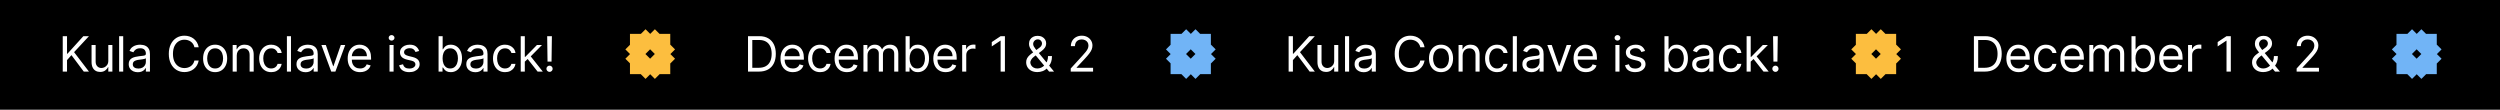 <svg width="1711" height="75" viewBox="0 0 1711 75" fill="none" xmlns="http://www.w3.org/2000/svg">
<rect x="0" y="0" width="1711" height="75" fill="#808080" stroke="none"/>
<g clip-path="url(#clip0_27_1108)">
<rect width="1711" height="75" fill="black"/>
<path d="M42.936 49V24.758H45.871V36.784H46.155L57.045 24.758H60.881L50.701 35.695L60.881 49H57.33L48.901 37.731L45.871 41.14V49H42.936ZM74.121 41.566V30.818H76.914V49H74.121V45.922H73.931C73.505 46.846 72.842 47.631 71.943 48.278C71.043 48.917 69.907 49.237 68.534 49.237C67.397 49.237 66.387 48.988 65.503 48.491C64.619 47.986 63.925 47.228 63.42 46.218C62.915 45.2 62.662 43.918 62.662 42.371V30.818H65.456V42.182C65.456 43.508 65.827 44.565 66.569 45.354C67.318 46.143 68.273 46.538 69.433 46.538C70.128 46.538 70.834 46.36 71.552 46.005C72.278 45.65 72.886 45.106 73.375 44.372C73.872 43.638 74.121 42.703 74.121 41.566ZM84.324 24.758V49H81.531V24.758H84.324ZM94.291 49.426C93.139 49.426 92.094 49.209 91.154 48.775C90.215 48.333 89.47 47.698 88.917 46.869C88.365 46.033 88.089 45.023 88.089 43.839C88.089 42.797 88.294 41.953 88.704 41.306C89.115 40.651 89.663 40.138 90.35 39.767C91.036 39.396 91.794 39.12 92.622 38.938C93.459 38.749 94.299 38.599 95.144 38.489C96.248 38.347 97.144 38.24 97.831 38.169C98.525 38.09 99.03 37.96 99.346 37.778C99.669 37.597 99.831 37.281 99.831 36.831V36.737C99.831 35.569 99.511 34.661 98.872 34.014C98.241 33.367 97.282 33.044 95.996 33.044C94.662 33.044 93.617 33.336 92.859 33.919C92.101 34.504 91.569 35.127 91.261 35.79L88.609 34.843C89.083 33.738 89.714 32.878 90.503 32.262C91.3 31.639 92.168 31.205 93.108 30.96C94.055 30.708 94.986 30.581 95.901 30.581C96.485 30.581 97.156 30.652 97.913 30.794C98.679 30.929 99.417 31.209 100.127 31.635C100.845 32.061 101.441 32.704 101.914 33.564C102.388 34.425 102.625 35.577 102.625 37.021V49H99.831V46.538H99.689C99.5 46.932 99.184 47.355 98.742 47.804C98.3 48.254 97.712 48.637 96.978 48.953C96.244 49.268 95.349 49.426 94.291 49.426ZM94.718 46.917C95.822 46.917 96.753 46.7 97.511 46.266C98.276 45.832 98.853 45.271 99.239 44.585C99.634 43.898 99.831 43.176 99.831 42.419V39.862C99.713 40.004 99.452 40.134 99.05 40.252C98.655 40.363 98.198 40.462 97.677 40.548C97.164 40.627 96.663 40.698 96.173 40.761C95.692 40.817 95.301 40.864 95.001 40.903C94.275 40.998 93.597 41.152 92.966 41.365C92.342 41.57 91.837 41.882 91.45 42.3C91.072 42.711 90.882 43.271 90.882 43.981C90.882 44.952 91.241 45.686 91.959 46.183C92.685 46.672 93.605 46.917 94.718 46.917ZM135.985 32.333H133.049C132.876 31.489 132.572 30.747 132.138 30.108C131.712 29.469 131.191 28.932 130.575 28.498C129.968 28.056 129.293 27.725 128.551 27.504C127.809 27.283 127.036 27.172 126.231 27.172C124.763 27.172 123.434 27.543 122.242 28.285C121.058 29.027 120.115 30.12 119.413 31.564C118.718 33.008 118.371 34.78 118.371 36.879C118.371 38.978 118.718 40.749 119.413 42.194C120.115 43.638 121.058 44.731 122.242 45.472C123.434 46.214 124.763 46.585 126.231 46.585C127.036 46.585 127.809 46.475 128.551 46.254C129.293 46.033 129.968 45.705 130.575 45.271C131.191 44.829 131.712 44.289 132.138 43.65C132.572 43.002 132.876 42.261 133.049 41.424H135.985C135.764 42.663 135.361 43.772 134.777 44.751C134.194 45.729 133.467 46.562 132.599 47.248C131.731 47.927 130.757 48.444 129.676 48.799C128.602 49.154 127.454 49.331 126.231 49.331C124.164 49.331 122.325 48.826 120.715 47.816C119.105 46.806 117.839 45.37 116.915 43.508C115.992 41.645 115.53 39.436 115.53 36.879C115.53 34.322 115.992 32.112 116.915 30.25C117.839 28.388 119.105 26.951 120.715 25.941C122.325 24.931 124.164 24.426 126.231 24.426C127.454 24.426 128.602 24.604 129.676 24.959C130.757 25.314 131.731 25.835 132.599 26.521C133.467 27.2 134.194 28.029 134.777 29.007C135.361 29.978 135.764 31.087 135.985 32.333ZM147.236 49.379C145.595 49.379 144.155 48.988 142.916 48.207C141.685 47.426 140.722 46.333 140.027 44.928C139.341 43.523 138.998 41.882 138.998 40.004C138.998 38.11 139.341 36.457 140.027 35.044C140.722 33.632 141.685 32.535 142.916 31.753C144.155 30.972 145.595 30.581 147.236 30.581C148.878 30.581 150.314 30.972 151.545 31.753C152.784 32.535 153.747 33.632 154.433 35.044C155.128 36.457 155.475 38.11 155.475 40.004C155.475 41.882 155.128 43.523 154.433 44.928C153.747 46.333 152.784 47.426 151.545 48.207C150.314 48.988 148.878 49.379 147.236 49.379ZM147.236 46.869C148.483 46.869 149.509 46.55 150.314 45.91C151.119 45.271 151.715 44.431 152.101 43.389C152.488 42.347 152.681 41.219 152.681 40.004C152.681 38.788 152.488 37.656 152.101 36.606C151.715 35.557 151.119 34.709 150.314 34.062C149.509 33.414 148.483 33.091 147.236 33.091C145.989 33.091 144.963 33.414 144.159 34.062C143.354 34.709 142.758 35.557 142.371 36.606C141.984 37.656 141.791 38.788 141.791 40.004C141.791 41.219 141.984 42.347 142.371 43.389C142.758 44.431 143.354 45.271 144.159 45.91C144.963 46.55 145.989 46.869 147.236 46.869ZM162.033 38.062V49H159.239V30.818H161.938V33.659H162.175C162.601 32.736 163.248 31.994 164.116 31.434C164.984 30.866 166.105 30.581 167.478 30.581C168.709 30.581 169.786 30.834 170.709 31.339C171.633 31.836 172.351 32.594 172.864 33.612C173.377 34.622 173.633 35.9 173.633 37.447V49H170.839V37.636C170.839 36.208 170.469 35.095 169.727 34.298C168.985 33.493 167.967 33.091 166.673 33.091C165.781 33.091 164.984 33.284 164.282 33.671C163.587 34.058 163.039 34.622 162.636 35.364C162.234 36.105 162.033 37.005 162.033 38.062ZM185.624 49.379C183.92 49.379 182.452 48.976 181.221 48.171C179.99 47.367 179.043 46.258 178.38 44.845C177.717 43.433 177.386 41.819 177.386 40.004C177.386 38.157 177.725 36.528 178.404 35.115C179.09 33.695 180.045 32.586 181.268 31.789C182.499 30.984 183.935 30.581 185.577 30.581C186.855 30.581 188.007 30.818 189.033 31.292C190.059 31.765 190.9 32.428 191.555 33.28C192.21 34.133 192.616 35.127 192.774 36.263H189.98C189.767 35.435 189.294 34.701 188.56 34.062C187.834 33.414 186.855 33.091 185.624 33.091C184.535 33.091 183.58 33.375 182.76 33.943C181.947 34.504 181.312 35.297 180.854 36.322C180.404 37.34 180.179 38.536 180.179 39.909C180.179 41.314 180.4 42.537 180.842 43.579C181.292 44.62 181.923 45.429 182.736 46.005C183.557 46.581 184.519 46.869 185.624 46.869C186.35 46.869 187.009 46.743 187.601 46.49C188.193 46.238 188.694 45.875 189.104 45.401C189.515 44.928 189.807 44.36 189.98 43.697H192.774C192.616 44.77 192.225 45.737 191.602 46.597C190.986 47.449 190.17 48.128 189.152 48.633C188.142 49.13 186.966 49.379 185.624 49.379ZM199.151 24.758V49H196.358V24.758H199.151ZM209.118 49.426C207.966 49.426 206.92 49.209 205.981 48.775C205.042 48.333 204.296 47.698 203.744 46.869C203.192 46.033 202.915 45.023 202.915 43.839C202.915 42.797 203.121 41.953 203.531 41.306C203.941 40.651 204.49 40.138 205.176 39.767C205.863 39.396 206.621 39.12 207.449 38.938C208.286 38.749 209.126 38.599 209.97 38.489C211.075 38.347 211.971 38.24 212.657 38.169C213.352 38.09 213.857 37.96 214.173 37.778C214.496 37.597 214.658 37.281 214.658 36.831V36.737C214.658 35.569 214.338 34.661 213.699 34.014C213.068 33.367 212.109 33.044 210.823 33.044C209.489 33.044 208.443 33.336 207.686 33.919C206.928 34.504 206.396 35.127 206.088 35.79L203.436 34.843C203.91 33.738 204.541 32.878 205.33 32.262C206.127 31.639 206.995 31.205 207.934 30.96C208.881 30.708 209.813 30.581 210.728 30.581C211.312 30.581 211.983 30.652 212.74 30.794C213.506 30.929 214.244 31.209 214.954 31.635C215.672 32.061 216.268 32.704 216.741 33.564C217.215 34.425 217.451 35.577 217.451 37.021V49H214.658V46.538H214.516C214.326 46.932 214.011 47.355 213.569 47.804C213.127 48.254 212.539 48.637 211.805 48.953C211.071 49.268 210.176 49.426 209.118 49.426ZM209.544 46.917C210.649 46.917 211.58 46.7 212.338 46.266C213.103 45.832 213.679 45.271 214.066 44.585C214.461 43.898 214.658 43.176 214.658 42.419V39.862C214.54 40.004 214.279 40.134 213.877 40.252C213.482 40.363 213.024 40.462 212.504 40.548C211.991 40.627 211.49 40.698 211 40.761C210.519 40.817 210.128 40.864 209.828 40.903C209.102 40.998 208.424 41.152 207.792 41.365C207.169 41.57 206.664 41.882 206.277 42.3C205.898 42.711 205.709 43.271 205.709 43.981C205.709 44.952 206.068 45.686 206.786 46.183C207.512 46.672 208.432 46.917 209.544 46.917ZM236.267 30.818L229.543 49H226.702L219.979 30.818H223.009L228.028 45.307H228.217L233.236 30.818H236.267ZM246.426 49.379C244.674 49.379 243.163 48.992 241.892 48.219C240.63 47.438 239.655 46.349 238.969 44.952C238.29 43.547 237.951 41.913 237.951 40.051C237.951 38.189 238.29 36.547 238.969 35.127C239.655 33.699 240.61 32.586 241.833 31.789C243.064 30.984 244.501 30.581 246.142 30.581C247.089 30.581 248.024 30.739 248.947 31.055C249.871 31.371 250.711 31.884 251.469 32.594C252.226 33.296 252.83 34.227 253.28 35.387C253.73 36.547 253.954 37.976 253.954 39.672V40.856H239.939V38.441H251.114C251.114 37.415 250.908 36.5 250.498 35.695C250.096 34.89 249.519 34.255 248.77 33.789C248.028 33.324 247.152 33.091 246.142 33.091C245.029 33.091 244.067 33.367 243.254 33.919C242.449 34.464 241.829 35.174 241.395 36.05C240.961 36.926 240.744 37.865 240.744 38.867V40.477C240.744 41.85 240.981 43.014 241.454 43.969C241.936 44.916 242.603 45.638 243.455 46.135C244.307 46.625 245.298 46.869 246.426 46.869C247.16 46.869 247.823 46.767 248.415 46.562C249.014 46.349 249.531 46.033 249.965 45.615C250.399 45.188 250.735 44.66 250.971 44.028L253.67 44.786C253.386 45.701 252.909 46.506 252.238 47.201C251.567 47.887 250.739 48.424 249.752 48.811C248.766 49.189 247.657 49.379 246.426 49.379ZM266.579 49V30.818H269.373V49H266.579ZM267.999 27.788C267.455 27.788 266.985 27.602 266.591 27.232C266.204 26.861 266.011 26.415 266.011 25.894C266.011 25.373 266.204 24.927 266.591 24.556C266.985 24.185 267.455 24 267.999 24C268.544 24 269.01 24.185 269.396 24.556C269.791 24.927 269.988 25.373 269.988 25.894C269.988 26.415 269.791 26.861 269.396 27.232C269.01 27.602 268.544 27.788 267.999 27.788ZM286.868 34.89L284.358 35.6C284.201 35.182 283.968 34.776 283.66 34.381C283.36 33.979 282.95 33.647 282.429 33.387C281.908 33.126 281.241 32.996 280.429 32.996C279.316 32.996 278.389 33.253 277.647 33.766C276.913 34.271 276.546 34.914 276.546 35.695C276.546 36.389 276.798 36.938 277.304 37.34C277.809 37.743 278.598 38.078 279.671 38.347L282.37 39.01C283.995 39.404 285.207 40.008 286.004 40.821C286.801 41.626 287.199 42.663 287.199 43.934C287.199 44.975 286.899 45.907 286.3 46.727C285.708 47.548 284.879 48.195 283.814 48.669C282.749 49.142 281.51 49.379 280.097 49.379C278.243 49.379 276.708 48.976 275.492 48.171C274.277 47.367 273.508 46.191 273.184 44.644L275.836 43.981C276.088 44.96 276.566 45.694 277.268 46.183C277.978 46.672 278.905 46.917 280.05 46.917C281.352 46.917 282.386 46.641 283.151 46.088C283.924 45.528 284.311 44.857 284.311 44.076C284.311 43.444 284.09 42.916 283.648 42.49C283.206 42.056 282.528 41.732 281.612 41.519L278.582 40.809C276.917 40.414 275.694 39.803 274.912 38.974C274.139 38.138 273.752 37.092 273.752 35.837C273.752 34.811 274.04 33.904 274.616 33.115C275.2 32.325 275.994 31.706 276.996 31.256C278.006 30.806 279.15 30.581 280.429 30.581C282.228 30.581 283.64 30.976 284.666 31.765C285.7 32.554 286.434 33.596 286.868 34.89ZM300.158 49V24.758H302.952V33.706H303.189C303.394 33.391 303.678 32.988 304.041 32.499C304.412 32.002 304.94 31.56 305.627 31.173C306.321 30.779 307.261 30.581 308.444 30.581C309.975 30.581 311.325 30.964 312.493 31.73C313.661 32.495 314.572 33.58 315.227 34.985C315.882 36.389 316.209 38.047 316.209 39.956C316.209 41.882 315.882 43.551 315.227 44.964C314.572 46.368 313.664 47.457 312.504 48.231C311.344 48.996 310.007 49.379 308.492 49.379C307.324 49.379 306.389 49.185 305.686 48.799C304.984 48.404 304.443 47.958 304.065 47.461C303.686 46.956 303.394 46.538 303.189 46.206H302.857V49H300.158ZM302.905 39.909C302.905 41.282 303.106 42.493 303.508 43.543C303.911 44.585 304.499 45.401 305.272 45.993C306.045 46.577 306.992 46.869 308.113 46.869C309.281 46.869 310.255 46.562 311.037 45.946C311.826 45.323 312.418 44.486 312.812 43.437C313.215 42.379 313.416 41.203 313.416 39.909C313.416 38.631 313.219 37.478 312.824 36.453C312.437 35.419 311.849 34.602 311.06 34.002C310.279 33.395 309.297 33.091 308.113 33.091C306.976 33.091 306.022 33.379 305.248 33.955C304.475 34.523 303.891 35.32 303.496 36.346C303.102 37.364 302.905 38.552 302.905 39.909ZM325.333 49.426C324.181 49.426 323.135 49.209 322.196 48.775C321.257 48.333 320.511 47.698 319.959 46.869C319.407 46.033 319.13 45.023 319.13 43.839C319.13 42.797 319.336 41.953 319.746 41.306C320.156 40.651 320.705 40.138 321.391 39.767C322.078 39.396 322.835 39.12 323.664 38.938C324.5 38.749 325.341 38.599 326.185 38.489C327.29 38.347 328.186 38.24 328.872 38.169C329.567 38.09 330.072 37.96 330.387 37.778C330.711 37.597 330.873 37.281 330.873 36.831V36.737C330.873 35.569 330.553 34.661 329.914 34.014C329.283 33.367 328.324 33.044 327.038 33.044C325.704 33.044 324.658 33.336 323.901 33.919C323.143 34.504 322.61 35.127 322.303 35.79L319.651 34.843C320.125 33.738 320.756 32.878 321.545 32.262C322.342 31.639 323.21 31.205 324.149 30.96C325.096 30.708 326.027 30.581 326.943 30.581C327.527 30.581 328.198 30.652 328.955 30.794C329.721 30.929 330.458 31.209 331.169 31.635C331.887 32.061 332.483 32.704 332.956 33.564C333.43 34.425 333.666 35.577 333.666 37.021V49H330.873V46.538H330.731C330.541 46.932 330.226 47.355 329.784 47.804C329.342 48.254 328.754 48.637 328.02 48.953C327.286 49.268 326.39 49.426 325.333 49.426ZM325.759 46.917C326.864 46.917 327.795 46.7 328.553 46.266C329.318 45.832 329.894 45.271 330.281 44.585C330.675 43.898 330.873 43.176 330.873 42.419V39.862C330.754 40.004 330.494 40.134 330.092 40.252C329.697 40.363 329.239 40.462 328.718 40.548C328.205 40.627 327.704 40.698 327.215 40.761C326.734 40.817 326.343 40.864 326.043 40.903C325.317 40.998 324.639 41.152 324.007 41.365C323.384 41.57 322.879 41.882 322.492 42.3C322.113 42.711 321.924 43.271 321.924 43.981C321.924 44.952 322.283 45.686 323.001 46.183C323.727 46.672 324.646 46.917 325.759 46.917ZM345.652 49.379C343.947 49.379 342.479 48.976 341.248 48.171C340.017 47.367 339.07 46.258 338.407 44.845C337.744 43.433 337.413 41.819 337.413 40.004C337.413 38.157 337.752 36.528 338.431 35.115C339.117 33.695 340.072 32.586 341.295 31.789C342.527 30.984 343.963 30.581 345.604 30.581C346.883 30.581 348.035 30.818 349.061 31.292C350.087 31.765 350.927 32.428 351.582 33.28C352.237 34.133 352.643 35.127 352.801 36.263H350.008C349.795 35.435 349.321 34.701 348.587 34.062C347.861 33.414 346.883 33.091 345.652 33.091C344.563 33.091 343.608 33.375 342.787 33.943C341.974 34.504 341.339 35.297 340.881 36.322C340.431 37.34 340.206 38.536 340.206 39.909C340.206 41.314 340.427 42.537 340.869 43.579C341.319 44.62 341.95 45.429 342.763 46.005C343.584 46.581 344.547 46.869 345.652 46.869C346.378 46.869 347.036 46.743 347.628 46.49C348.22 46.238 348.721 45.875 349.132 45.401C349.542 44.928 349.834 44.36 350.008 43.697H352.801C352.643 44.77 352.253 45.737 351.629 46.597C351.014 47.449 350.197 48.128 349.179 48.633C348.169 49.13 346.993 49.379 345.652 49.379ZM358.989 42.371L358.942 38.915H359.51L367.465 30.818H370.921L362.446 39.388H362.209L358.989 42.371ZM356.385 49V24.758H359.179V49H356.385ZM367.938 49L360.836 40.004L362.824 38.062L371.489 49H367.938ZM377.71 24.758L377.473 42.182H374.727L374.49 24.758H377.71ZM376.1 49.189C375.516 49.189 375.015 48.98 374.596 48.562C374.178 48.144 373.969 47.643 373.969 47.059C373.969 46.475 374.178 45.974 374.596 45.555C375.015 45.137 375.516 44.928 376.1 44.928C376.684 44.928 377.185 45.137 377.603 45.555C378.021 45.974 378.23 46.475 378.23 47.059C378.23 47.445 378.132 47.8 377.935 48.124C377.745 48.448 377.489 48.708 377.165 48.905C376.849 49.095 376.494 49.189 376.1 49.189Z" fill="white"/>
<path d="M431.146 36.948L428.008 33.809L428.001 33.803L431.146 30.657V23.172H438.63L441.68 20.123L441.803 20L444.975 23.172H445.025L448.075 20.123L448.198 20L451.371 23.172H458.728V30.634L458.78 30.582L461.877 33.679L462 33.803L458.802 37L461.877 40.075L462 40.198L458.78 43.418L458.728 43.367V50.755H451.394L451.418 50.779L448.205 53.993L448.198 54L445 50.802L441.809 53.993L441.802 54L438.582 50.779L438.606 50.755H431.146V43.343L428.007 40.205L428 40.198L431.146 37.052V36.948L431.146 36.948ZM444.938 40.183L444.944 40.176L448.158 36.962L444.938 33.742L444.814 33.865L441.717 36.962L444.938 40.183ZM458.758 36.999L458.729 36.97V37.028L458.758 36.999V36.999ZM445.001 50.756L445.003 50.754H444.999L445.001 50.756H445.001Z" fill="#FCBE3F"/>
<path d="M519.417 49H511.936V24.758H519.748C522.1 24.758 524.112 25.243 525.785 26.213C527.458 27.176 528.74 28.561 529.632 30.368C530.524 32.168 530.97 34.322 530.97 36.831C530.97 39.357 530.52 41.531 529.62 43.354C528.721 45.169 527.411 46.566 525.69 47.544C523.97 48.515 521.879 49 519.417 49ZM514.871 46.396H519.227C521.232 46.396 522.893 46.009 524.211 45.236C525.529 44.462 526.511 43.362 527.158 41.933C527.805 40.505 528.129 38.804 528.129 36.831C528.129 34.874 527.809 33.19 527.17 31.777C526.531 30.357 525.576 29.267 524.305 28.51C523.035 27.744 521.453 27.362 519.559 27.362H514.871V46.396ZM542.638 49.379C540.886 49.379 539.375 48.992 538.105 48.219C536.842 47.438 535.867 46.349 535.181 44.952C534.502 43.547 534.163 41.913 534.163 40.051C534.163 38.189 534.502 36.547 535.181 35.127C535.867 33.699 536.822 32.586 538.045 31.789C539.277 30.984 540.713 30.581 542.354 30.581C543.301 30.581 544.236 30.739 545.16 31.055C546.083 31.371 546.923 31.884 547.681 32.594C548.438 33.296 549.042 34.227 549.492 35.387C549.942 36.547 550.167 37.976 550.167 39.672V40.856H536.152V38.441H547.326C547.326 37.415 547.121 36.5 546.71 35.695C546.308 34.89 545.732 34.255 544.982 33.789C544.24 33.324 543.364 33.091 542.354 33.091C541.241 33.091 540.279 33.367 539.466 33.919C538.661 34.464 538.042 35.174 537.607 36.05C537.173 36.926 536.956 37.865 536.956 38.867V40.477C536.956 41.85 537.193 43.014 537.667 43.969C538.148 44.916 538.815 45.638 539.667 46.135C540.519 46.625 541.51 46.869 542.638 46.869C543.372 46.869 544.035 46.767 544.627 46.562C545.227 46.349 545.744 46.033 546.178 45.615C546.612 45.188 546.947 44.66 547.184 44.028L549.883 44.786C549.598 45.701 549.121 46.506 548.45 47.201C547.78 47.887 546.951 48.424 545.964 48.811C544.978 49.189 543.869 49.379 542.638 49.379ZM561.303 49.379C559.598 49.379 558.13 48.976 556.899 48.171C555.668 47.367 554.721 46.258 554.058 44.845C553.395 43.433 553.064 41.819 553.064 40.004C553.064 38.157 553.403 36.528 554.082 35.115C554.768 33.695 555.723 32.586 556.947 31.789C558.178 30.984 559.614 30.581 561.255 30.581C562.534 30.581 563.686 30.818 564.712 31.292C565.738 31.765 566.578 32.428 567.233 33.28C567.888 34.133 568.294 35.127 568.452 36.263H565.659C565.446 35.435 564.972 34.701 564.238 34.062C563.512 33.414 562.534 33.091 561.303 33.091C560.214 33.091 559.259 33.375 558.438 33.943C557.625 34.504 556.99 35.297 556.532 36.322C556.082 37.34 555.857 38.536 555.857 39.909C555.857 41.314 556.078 42.537 556.52 43.579C556.97 44.62 557.601 45.429 558.414 46.005C559.235 46.581 560.198 46.869 561.303 46.869C562.029 46.869 562.688 46.743 563.279 46.49C563.871 46.238 564.372 45.875 564.783 45.401C565.193 44.928 565.485 44.36 565.659 43.697H568.452C568.294 44.77 567.904 45.737 567.28 46.597C566.665 47.449 565.848 48.128 564.83 48.633C563.82 49.13 562.644 49.379 561.303 49.379ZM579.659 49.379C577.907 49.379 576.396 48.992 575.125 48.219C573.863 47.438 572.888 46.349 572.202 44.952C571.523 43.547 571.184 41.913 571.184 40.051C571.184 38.189 571.523 36.547 572.202 35.127C572.888 33.699 573.843 32.586 575.066 31.789C576.297 30.984 577.734 30.581 579.375 30.581C580.322 30.581 581.257 30.739 582.18 31.055C583.104 31.371 583.944 31.884 584.702 32.594C585.459 33.296 586.063 34.227 586.513 35.387C586.963 36.547 587.188 37.976 587.188 39.672V40.856H573.172V38.441H584.347C584.347 37.415 584.141 36.5 583.731 35.695C583.329 34.89 582.753 34.255 582.003 33.789C581.261 33.324 580.385 33.091 579.375 33.091C578.262 33.091 577.3 33.367 576.487 33.919C575.682 34.464 575.062 35.174 574.628 36.05C574.194 36.926 573.977 37.865 573.977 38.867V40.477C573.977 41.85 574.214 43.014 574.688 43.969C575.169 44.916 575.836 45.638 576.688 46.135C577.54 46.625 578.531 46.869 579.659 46.869C580.393 46.869 581.056 46.767 581.648 46.562C582.247 46.349 582.764 46.033 583.198 45.615C583.632 45.188 583.968 44.66 584.205 44.028L586.903 44.786C586.619 45.701 586.142 46.506 585.471 47.201C584.8 47.887 583.972 48.424 582.985 48.811C581.999 49.189 580.89 49.379 579.659 49.379ZM590.937 49V30.818H593.636V33.659H593.873C594.251 32.688 594.863 31.935 595.707 31.398C596.552 30.854 597.566 30.581 598.75 30.581C599.949 30.581 600.947 30.854 601.744 31.398C602.549 31.935 603.177 32.688 603.626 33.659H603.816C604.281 32.72 604.98 31.974 605.911 31.422C606.842 30.862 607.959 30.581 609.261 30.581C610.887 30.581 612.216 31.09 613.25 32.108C614.284 33.118 614.801 34.693 614.801 36.831V49H612.007V36.831C612.007 35.49 611.64 34.531 610.906 33.955C610.172 33.379 609.308 33.091 608.314 33.091C607.036 33.091 606.045 33.478 605.343 34.251C604.64 35.016 604.289 35.987 604.289 37.163V49H601.448V36.547C601.448 35.514 601.113 34.681 600.442 34.05C599.771 33.41 598.907 33.091 597.85 33.091C597.124 33.091 596.445 33.284 595.814 33.671C595.191 34.058 594.685 34.594 594.299 35.281C593.92 35.959 593.731 36.745 593.731 37.636V49H590.937ZM619.787 49V24.758H622.581V33.706H622.817C623.023 33.391 623.307 32.988 623.67 32.499C624.041 32.002 624.569 31.56 625.256 31.173C625.95 30.779 626.889 30.581 628.073 30.581C629.604 30.581 630.954 30.964 632.121 31.73C633.289 32.495 634.201 33.58 634.856 34.985C635.511 36.389 635.838 38.047 635.838 39.956C635.838 41.882 635.511 43.551 634.856 44.964C634.201 46.368 633.293 47.457 632.133 48.231C630.973 48.996 629.636 49.379 628.121 49.379C626.953 49.379 626.017 49.185 625.315 48.799C624.613 48.404 624.072 47.958 623.693 47.461C623.315 46.956 623.023 46.538 622.817 46.206H622.486V49H619.787ZM622.533 39.909C622.533 41.282 622.735 42.493 623.137 43.543C623.54 44.585 624.127 45.401 624.901 45.993C625.674 46.577 626.621 46.869 627.742 46.869C628.91 46.869 629.884 46.562 630.665 45.946C631.455 45.323 632.046 44.486 632.441 43.437C632.844 42.379 633.045 41.203 633.045 39.909C633.045 38.631 632.847 37.478 632.453 36.453C632.066 35.419 631.478 34.602 630.689 34.002C629.908 33.395 628.925 33.091 627.742 33.091C626.605 33.091 625.65 33.379 624.877 33.955C624.104 34.523 623.52 35.32 623.125 36.346C622.731 37.364 622.533 38.552 622.533 39.909ZM647.235 49.379C645.483 49.379 643.972 48.992 642.701 48.219C641.438 47.438 640.464 46.349 639.777 44.952C639.099 43.547 638.759 41.913 638.759 40.051C638.759 38.189 639.099 36.547 639.777 35.127C640.464 33.699 641.419 32.586 642.642 31.789C643.873 30.984 645.309 30.581 646.951 30.581C647.898 30.581 648.833 30.739 649.756 31.055C650.679 31.371 651.52 31.884 652.277 32.594C653.035 33.296 653.639 34.227 654.088 35.387C654.538 36.547 654.763 37.976 654.763 39.672V40.856H640.748V38.441H651.922C651.922 37.415 651.717 36.5 651.307 35.695C650.904 34.89 650.328 34.255 649.578 33.789C648.837 33.324 647.961 33.091 646.951 33.091C645.838 33.091 644.875 33.367 644.062 33.919C643.257 34.464 642.638 35.174 642.204 36.05C641.77 36.926 641.553 37.865 641.553 38.867V40.477C641.553 41.85 641.79 43.014 642.263 43.969C642.744 44.916 643.411 45.638 644.264 46.135C645.116 46.625 646.106 46.869 647.235 46.869C647.969 46.869 648.631 46.767 649.223 46.562C649.823 46.349 650.34 46.033 650.774 45.615C651.208 45.188 651.543 44.66 651.78 44.028L654.479 44.786C654.195 45.701 653.717 46.506 653.047 47.201C652.376 47.887 651.547 48.424 650.561 48.811C649.574 49.189 648.466 49.379 647.235 49.379ZM658.513 49V30.818H661.211V33.564H661.401C661.732 32.665 662.332 31.935 663.2 31.375C664.068 30.814 665.047 30.534 666.136 30.534C666.341 30.534 666.597 30.538 666.905 30.546C667.213 30.554 667.446 30.566 667.603 30.581V33.422C667.509 33.399 667.292 33.363 666.952 33.316C666.621 33.261 666.27 33.233 665.899 33.233C665.015 33.233 664.226 33.418 663.531 33.789C662.845 34.152 662.3 34.657 661.898 35.304C661.503 35.944 661.306 36.674 661.306 37.494V49H658.513ZM687.765 24.758V49H684.83V27.835H684.688L678.769 31.765V28.782L684.83 24.758H687.765ZM710.025 49.331C708.431 49.331 707.058 49.039 705.906 48.456C704.754 47.871 703.866 47.071 703.243 46.053C702.619 45.035 702.307 43.871 702.307 42.561C702.307 41.55 702.52 40.655 702.947 39.874C703.381 39.084 703.976 38.355 704.734 37.684C705.499 37.005 706.379 36.326 707.374 35.648L710.877 33.044C711.564 32.594 712.113 32.112 712.523 31.599C712.941 31.087 713.15 30.416 713.15 29.587C713.15 28.972 712.878 28.376 712.333 27.8C711.797 27.224 711.091 26.936 710.215 26.936C709.599 26.936 709.055 27.093 708.581 27.409C708.116 27.717 707.749 28.111 707.48 28.593C707.22 29.066 707.09 29.556 707.09 30.061C707.09 30.629 707.244 31.205 707.551 31.789C707.867 32.365 708.265 32.957 708.747 33.564C709.236 34.164 709.741 34.78 710.262 35.411L721.389 49H718.027L708.842 37.92C707.989 36.895 707.216 35.963 706.521 35.127C705.827 34.29 705.275 33.466 704.864 32.653C704.454 31.84 704.249 30.96 704.249 30.013C704.249 28.924 704.489 27.969 704.971 27.149C705.46 26.32 706.143 25.677 707.019 25.219C707.902 24.754 708.936 24.521 710.12 24.521C711.335 24.521 712.381 24.758 713.257 25.231C714.133 25.697 714.807 26.316 715.281 27.09C715.754 27.855 715.991 28.688 715.991 29.587C715.991 30.747 715.703 31.753 715.127 32.606C714.551 33.458 713.766 34.251 712.771 34.985L707.942 38.583C706.853 39.388 706.115 40.169 705.728 40.927C705.342 41.685 705.148 42.229 705.148 42.561C705.148 43.318 705.346 44.025 705.74 44.679C706.135 45.334 706.691 45.863 707.409 46.266C708.127 46.668 708.968 46.869 709.931 46.869C710.846 46.869 711.738 46.676 712.606 46.289C713.474 45.895 714.259 45.327 714.961 44.585C715.672 43.843 716.232 42.951 716.642 41.91C717.06 40.868 717.27 39.696 717.27 38.394H719.968C719.968 40.004 719.783 41.318 719.412 42.336C719.041 43.354 718.623 44.151 718.157 44.727C717.692 45.303 717.317 45.733 717.033 46.017C716.938 46.135 716.851 46.254 716.772 46.372C716.693 46.49 716.607 46.609 716.512 46.727C715.731 47.603 714.744 48.258 713.553 48.692C712.361 49.118 711.185 49.331 710.025 49.331ZM732.809 49V46.869L740.811 38.11C741.75 37.084 742.523 36.192 743.131 35.435C743.739 34.669 744.188 33.951 744.48 33.28C744.78 32.602 744.93 31.891 744.93 31.15C744.93 30.297 744.725 29.559 744.315 28.936C743.912 28.313 743.36 27.831 742.657 27.492C741.955 27.153 741.166 26.983 740.29 26.983C739.359 26.983 738.546 27.176 737.852 27.563C737.165 27.942 736.632 28.474 736.254 29.161C735.883 29.848 735.697 30.652 735.697 31.576H732.904C732.904 30.155 733.231 28.909 733.886 27.835C734.541 26.762 735.433 25.925 736.561 25.326C737.698 24.726 738.972 24.426 740.385 24.426C741.805 24.426 743.064 24.726 744.161 25.326C745.258 25.925 746.118 26.734 746.741 27.752C747.365 28.77 747.676 29.903 747.676 31.15C747.676 32.041 747.515 32.913 747.191 33.766C746.875 34.61 746.323 35.553 745.534 36.595C744.753 37.629 743.668 38.891 742.279 40.383L736.834 46.206V46.396H748.103V49H732.809Z" fill="white"/>
<path d="M801.146 36.948L798.008 33.809L798.001 33.803L801.146 30.657V23.172H808.63L811.68 20.123L811.803 20L814.975 23.172H815.025L818.075 20.123L818.198 20L821.371 23.172H828.728V30.634L828.78 30.582L831.877 33.679L832 33.803L828.802 37L831.877 40.075L832 40.198L828.78 43.418L828.728 43.367V50.755H821.394L821.418 50.779L818.205 53.993L818.198 54L815 50.802L811.809 53.993L811.802 54L808.582 50.779L808.606 50.755H801.146V43.343L798.007 40.205L798 40.198L801.146 37.052V36.948L801.146 36.948ZM814.938 40.183L814.944 40.176L818.158 36.962L814.938 33.742L814.814 33.865L811.717 36.962L814.938 40.183ZM828.758 36.999L828.729 36.97V37.028L828.758 36.999V36.999ZM815.001 50.756L815.003 50.754H814.999L815.001 50.756H815.001Z" fill="#71B4F6"/>
<path d="M881.936 49V24.758H884.871V36.784H885.155L896.045 24.758H899.881L889.701 35.695L899.881 49H896.33L887.902 37.731L884.871 41.14V49H881.936ZM913.121 41.566V30.818H915.914V49H913.121V45.922H912.931C912.505 46.846 911.842 47.631 910.943 48.278C910.043 48.917 908.907 49.237 907.534 49.237C906.397 49.237 905.387 48.988 904.503 48.491C903.619 47.986 902.925 47.228 902.42 46.218C901.915 45.2 901.662 43.918 901.662 42.371V30.818H904.456V42.182C904.456 43.508 904.827 44.565 905.569 45.354C906.318 46.143 907.273 46.538 908.433 46.538C909.128 46.538 909.834 46.36 910.552 46.005C911.278 45.65 911.886 45.106 912.375 44.372C912.872 43.638 913.121 42.703 913.121 41.566ZM923.324 24.758V49H920.531V24.758H923.324ZM933.291 49.426C932.139 49.426 931.094 49.209 930.154 48.775C929.215 48.333 928.47 47.698 927.917 46.869C927.365 46.033 927.089 45.023 927.089 43.839C927.089 42.797 927.294 41.953 927.704 41.306C928.115 40.651 928.663 40.138 929.35 39.767C930.036 39.396 930.794 39.12 931.622 38.938C932.459 38.749 933.299 38.599 934.144 38.489C935.248 38.347 936.144 38.24 936.831 38.169C937.525 38.09 938.03 37.96 938.346 37.778C938.669 37.597 938.831 37.281 938.831 36.831V36.737C938.831 35.569 938.511 34.661 937.872 34.014C937.241 33.367 936.282 33.044 934.996 33.044C933.662 33.044 932.617 33.336 931.859 33.919C931.101 34.504 930.569 35.127 930.261 35.79L927.609 34.843C928.083 33.738 928.714 32.878 929.503 32.262C930.3 31.639 931.169 31.205 932.108 30.96C933.055 30.708 933.986 30.581 934.901 30.581C935.485 30.581 936.156 30.652 936.913 30.794C937.679 30.929 938.417 31.209 939.127 31.635C939.845 32.061 940.441 32.704 940.914 33.564C941.388 34.425 941.625 35.577 941.625 37.021V49H938.831V46.538H938.689C938.5 46.932 938.184 47.355 937.742 47.804C937.3 48.254 936.712 48.637 935.978 48.953C935.244 49.268 934.349 49.426 933.291 49.426ZM933.717 46.917C934.822 46.917 935.753 46.7 936.511 46.266C937.276 45.832 937.853 45.271 938.239 44.585C938.634 43.898 938.831 43.176 938.831 42.419V39.862C938.713 40.004 938.452 40.134 938.05 40.252C937.655 40.363 937.198 40.462 936.677 40.548C936.164 40.627 935.663 40.698 935.173 40.761C934.692 40.817 934.301 40.864 934.002 40.903C933.276 40.998 932.597 41.152 931.966 41.365C931.342 41.57 930.837 41.882 930.45 42.3C930.072 42.711 929.882 43.271 929.882 43.981C929.882 44.952 930.241 45.686 930.959 46.183C931.685 46.672 932.605 46.917 933.717 46.917ZM974.985 32.333H972.049C971.876 31.489 971.572 30.747 971.138 30.108C970.712 29.469 970.191 28.932 969.575 28.498C968.968 28.056 968.293 27.725 967.551 27.504C966.809 27.283 966.036 27.172 965.231 27.172C963.763 27.172 962.434 27.543 961.242 28.285C960.058 29.027 959.115 30.12 958.413 31.564C957.718 33.008 957.371 34.78 957.371 36.879C957.371 38.978 957.718 40.749 958.413 42.194C959.115 43.638 960.058 44.731 961.242 45.472C962.434 46.214 963.763 46.585 965.231 46.585C966.036 46.585 966.809 46.475 967.551 46.254C968.293 46.033 968.968 45.705 969.575 45.271C970.191 44.829 970.712 44.289 971.138 43.65C971.572 43.002 971.876 42.261 972.049 41.424H974.985C974.764 42.663 974.361 43.772 973.777 44.751C973.194 45.729 972.467 46.562 971.599 47.248C970.731 47.927 969.757 48.444 968.676 48.799C967.602 49.154 966.454 49.331 965.231 49.331C963.164 49.331 961.325 48.826 959.715 47.816C958.105 46.806 956.839 45.37 955.915 43.508C954.992 41.645 954.53 39.436 954.53 36.879C954.53 34.322 954.992 32.112 955.915 30.25C956.839 28.388 958.105 26.951 959.715 25.941C961.325 24.931 963.164 24.426 965.231 24.426C966.454 24.426 967.602 24.604 968.676 24.959C969.757 25.314 970.731 25.835 971.599 26.521C972.467 27.2 973.194 28.029 973.777 29.007C974.361 29.978 974.764 31.087 974.985 32.333ZM986.236 49.379C984.595 49.379 983.155 48.988 981.916 48.207C980.685 47.426 979.722 46.333 979.027 44.928C978.341 43.523 977.998 41.882 977.998 40.004C977.998 38.11 978.341 36.457 979.027 35.044C979.722 33.632 980.685 32.535 981.916 31.753C983.155 30.972 984.595 30.581 986.236 30.581C987.878 30.581 989.314 30.972 990.545 31.753C991.784 32.535 992.747 33.632 993.433 35.044C994.128 36.457 994.475 38.11 994.475 40.004C994.475 41.882 994.128 43.523 993.433 44.928C992.747 46.333 991.784 47.426 990.545 48.207C989.314 48.988 987.878 49.379 986.236 49.379ZM986.236 46.869C987.483 46.869 988.509 46.55 989.314 45.91C990.119 45.271 990.715 44.431 991.101 43.389C991.488 42.347 991.681 41.219 991.681 40.004C991.681 38.788 991.488 37.656 991.101 36.606C990.715 35.557 990.119 34.709 989.314 34.062C988.509 33.414 987.483 33.091 986.236 33.091C984.989 33.091 983.963 33.414 983.159 34.062C982.354 34.709 981.758 35.557 981.371 36.606C980.984 37.656 980.791 38.788 980.791 40.004C980.791 41.219 980.984 42.347 981.371 43.389C981.758 44.431 982.354 45.271 983.159 45.91C983.963 46.55 984.989 46.869 986.236 46.869ZM1001.03 38.062V49H998.239V30.818H1000.94V33.659H1001.17C1001.6 32.736 1002.25 31.994 1003.12 31.434C1003.98 30.866 1005.1 30.581 1006.48 30.581C1007.71 30.581 1008.79 30.834 1009.71 31.339C1010.63 31.836 1011.35 32.594 1011.86 33.612C1012.38 34.622 1012.63 35.9 1012.63 37.447V49H1009.84V37.636C1009.84 36.208 1009.47 35.095 1008.73 34.298C1007.99 33.493 1006.97 33.091 1005.67 33.091C1004.78 33.091 1003.98 33.284 1003.28 33.671C1002.59 34.058 1002.04 34.622 1001.64 35.364C1001.23 36.105 1001.03 37.005 1001.03 38.062ZM1024.62 49.379C1022.92 49.379 1021.45 48.976 1020.22 48.171C1018.99 47.367 1018.04 46.258 1017.38 44.845C1016.72 43.433 1016.39 41.819 1016.39 40.004C1016.39 38.157 1016.72 36.528 1017.4 35.115C1018.09 33.695 1019.04 32.586 1020.27 31.789C1021.5 30.984 1022.94 30.581 1024.58 30.581C1025.86 30.581 1027.01 30.818 1028.03 31.292C1029.06 31.765 1029.9 32.428 1030.55 33.28C1031.21 34.133 1031.62 35.127 1031.77 36.263H1028.98C1028.77 35.435 1028.29 34.701 1027.56 34.062C1026.83 33.414 1025.86 33.091 1024.62 33.091C1023.54 33.091 1022.58 33.375 1021.76 33.943C1020.95 34.504 1020.31 35.297 1019.85 36.322C1019.4 37.34 1019.18 38.536 1019.18 39.909C1019.18 41.314 1019.4 42.537 1019.84 43.579C1020.29 44.62 1020.92 45.429 1021.74 46.005C1022.56 46.581 1023.52 46.869 1024.62 46.869C1025.35 46.869 1026.01 46.743 1026.6 46.49C1027.19 46.238 1027.69 45.875 1028.1 45.401C1028.51 44.928 1028.81 44.36 1028.98 43.697H1031.77C1031.62 44.77 1031.23 45.737 1030.6 46.597C1029.99 47.449 1029.17 48.128 1028.15 48.633C1027.14 49.13 1025.97 49.379 1024.62 49.379ZM1038.15 24.758V49H1035.36V24.758H1038.15ZM1048.12 49.426C1046.97 49.426 1045.92 49.209 1044.98 48.775C1044.04 48.333 1043.3 47.698 1042.74 46.869C1042.19 46.033 1041.92 45.023 1041.92 43.839C1041.92 42.797 1042.12 41.953 1042.53 41.306C1042.94 40.651 1043.49 40.138 1044.18 39.767C1044.86 39.396 1045.62 39.12 1046.45 38.938C1047.29 38.749 1048.13 38.599 1048.97 38.489C1050.08 38.347 1050.97 38.24 1051.66 38.169C1052.35 38.09 1052.86 37.96 1053.17 37.778C1053.5 37.597 1053.66 37.281 1053.66 36.831V36.737C1053.66 35.569 1053.34 34.661 1052.7 34.014C1052.07 33.367 1051.11 33.044 1049.82 33.044C1048.49 33.044 1047.44 33.336 1046.69 33.919C1045.93 34.504 1045.4 35.127 1045.09 35.79L1042.44 34.843C1042.91 33.738 1043.54 32.878 1044.33 32.262C1045.13 31.639 1046 31.205 1046.93 30.96C1047.88 30.708 1048.81 30.581 1049.73 30.581C1050.31 30.581 1050.98 30.652 1051.74 30.794C1052.51 30.929 1053.24 31.209 1053.95 31.635C1054.67 32.061 1055.27 32.704 1055.74 33.564C1056.21 34.425 1056.45 35.577 1056.45 37.021V49H1053.66V46.538H1053.52C1053.33 46.932 1053.01 47.355 1052.57 47.804C1052.13 48.254 1051.54 48.637 1050.81 48.953C1050.07 49.268 1049.18 49.426 1048.12 49.426ZM1048.54 46.917C1049.65 46.917 1050.58 46.7 1051.34 46.266C1052.1 45.832 1052.68 45.271 1053.07 44.585C1053.46 43.898 1053.66 43.176 1053.66 42.419V39.862C1053.54 40.004 1053.28 40.134 1052.88 40.252C1052.48 40.363 1052.02 40.462 1051.5 40.548C1050.99 40.627 1050.49 40.698 1050 40.761C1049.52 40.817 1049.13 40.864 1048.83 40.903C1048.1 40.998 1047.42 41.152 1046.79 41.365C1046.17 41.57 1045.66 41.882 1045.28 42.3C1044.9 42.711 1044.71 43.271 1044.71 43.981C1044.71 44.952 1045.07 45.686 1045.79 46.183C1046.51 46.672 1047.43 46.917 1048.54 46.917ZM1075.27 30.818L1068.54 49H1065.7L1058.98 30.818H1062.01L1067.03 45.307H1067.22L1072.24 30.818H1075.27ZM1085.43 49.379C1083.67 49.379 1082.16 48.992 1080.89 48.219C1079.63 47.438 1078.66 46.349 1077.97 44.952C1077.29 43.547 1076.95 41.913 1076.95 40.051C1076.95 38.189 1077.29 36.547 1077.97 35.127C1078.66 33.699 1079.61 32.586 1080.83 31.789C1082.06 30.984 1083.5 30.581 1085.14 30.581C1086.09 30.581 1087.02 30.739 1087.95 31.055C1088.87 31.371 1089.71 31.884 1090.47 32.594C1091.23 33.296 1091.83 34.227 1092.28 35.387C1092.73 36.547 1092.95 37.976 1092.95 39.672V40.856H1078.94V38.441H1090.11C1090.11 37.415 1089.91 36.5 1089.5 35.695C1089.1 34.89 1088.52 34.255 1087.77 33.789C1087.03 33.324 1086.15 33.091 1085.14 33.091C1084.03 33.091 1083.07 33.367 1082.25 33.919C1081.45 34.464 1080.83 35.174 1080.4 36.05C1079.96 36.926 1079.74 37.865 1079.74 38.867V40.477C1079.74 41.85 1079.98 43.014 1080.45 43.969C1080.94 44.916 1081.6 45.638 1082.45 46.135C1083.31 46.625 1084.3 46.869 1085.43 46.869C1086.16 46.869 1086.82 46.767 1087.41 46.562C1088.01 46.349 1088.53 46.033 1088.97 45.615C1089.4 45.188 1089.73 44.66 1089.97 44.028L1092.67 44.786C1092.39 45.701 1091.91 46.506 1091.24 47.201C1090.57 47.887 1089.74 48.424 1088.75 48.811C1087.77 49.189 1086.66 49.379 1085.43 49.379ZM1105.58 49V30.818H1108.37V49H1105.58ZM1107 27.788C1106.45 27.788 1105.99 27.602 1105.59 27.232C1105.2 26.861 1105.01 26.415 1105.01 25.894C1105.01 25.373 1105.2 24.927 1105.59 24.556C1105.99 24.185 1106.45 24 1107 24C1107.54 24 1108.01 24.185 1108.4 24.556C1108.79 24.927 1108.99 25.373 1108.99 25.894C1108.99 26.415 1108.79 26.861 1108.4 27.232C1108.01 27.602 1107.54 27.788 1107 27.788ZM1125.87 34.89L1123.36 35.6C1123.2 35.182 1122.97 34.776 1122.66 34.381C1122.36 33.979 1121.95 33.647 1121.43 33.387C1120.91 33.126 1120.24 32.996 1119.43 32.996C1118.32 32.996 1117.39 33.253 1116.65 33.766C1115.91 34.271 1115.55 34.914 1115.55 35.695C1115.55 36.389 1115.8 36.938 1116.3 37.34C1116.81 37.743 1117.6 38.078 1118.67 38.347L1121.37 39.01C1123 39.404 1124.21 40.008 1125 40.821C1125.8 41.626 1126.2 42.663 1126.2 43.934C1126.2 44.975 1125.9 45.907 1125.3 46.727C1124.71 47.548 1123.88 48.195 1122.81 48.669C1121.75 49.142 1120.51 49.379 1119.1 49.379C1117.24 49.379 1115.71 48.976 1114.49 48.171C1113.28 47.367 1112.51 46.191 1112.18 44.644L1114.84 43.981C1115.09 44.96 1115.57 45.694 1116.27 46.183C1116.98 46.672 1117.91 46.917 1119.05 46.917C1120.35 46.917 1121.39 46.641 1122.15 46.088C1122.92 45.528 1123.31 44.857 1123.31 44.076C1123.31 43.444 1123.09 42.916 1122.65 42.49C1122.21 42.056 1121.53 41.732 1120.61 41.519L1117.58 40.809C1115.92 40.414 1114.69 39.803 1113.91 38.974C1113.14 38.138 1112.75 37.092 1112.75 35.837C1112.75 34.811 1113.04 33.904 1113.62 33.115C1114.2 32.325 1114.99 31.706 1116 31.256C1117.01 30.806 1118.15 30.581 1119.43 30.581C1121.23 30.581 1122.64 30.976 1123.67 31.765C1124.7 32.554 1125.43 33.596 1125.87 34.89ZM1139.16 49V24.758H1141.95V33.706H1142.19C1142.39 33.391 1142.68 32.988 1143.04 32.499C1143.41 32.002 1143.94 31.56 1144.63 31.173C1145.32 30.779 1146.26 30.581 1147.44 30.581C1148.98 30.581 1150.32 30.964 1151.49 31.73C1152.66 32.495 1153.57 33.58 1154.23 34.985C1154.88 36.389 1155.21 38.047 1155.21 39.956C1155.21 41.882 1154.88 43.551 1154.23 44.964C1153.57 46.368 1152.66 47.457 1151.5 48.231C1150.34 48.996 1149.01 49.379 1147.49 49.379C1146.32 49.379 1145.39 49.185 1144.69 48.799C1143.98 48.404 1143.44 47.958 1143.06 47.461C1142.69 46.956 1142.39 46.538 1142.19 46.206H1141.86V49H1139.16ZM1141.9 39.909C1141.9 41.282 1142.11 42.493 1142.51 43.543C1142.91 44.585 1143.5 45.401 1144.27 45.993C1145.05 46.577 1145.99 46.869 1147.11 46.869C1148.28 46.869 1149.26 46.562 1150.04 45.946C1150.83 45.323 1151.42 44.486 1151.81 43.437C1152.21 42.379 1152.42 41.203 1152.42 39.909C1152.42 38.631 1152.22 37.478 1151.82 36.453C1151.44 35.419 1150.85 34.602 1150.06 34.002C1149.28 33.395 1148.3 33.091 1147.11 33.091C1145.98 33.091 1145.02 33.379 1144.25 33.955C1143.47 34.523 1142.89 35.32 1142.5 36.346C1142.1 37.364 1141.9 38.552 1141.9 39.909ZM1164.33 49.426C1163.18 49.426 1162.14 49.209 1161.2 48.775C1160.26 48.333 1159.51 47.698 1158.96 46.869C1158.41 46.033 1158.13 45.023 1158.13 43.839C1158.13 42.797 1158.34 41.953 1158.75 41.306C1159.16 40.651 1159.7 40.138 1160.39 39.767C1161.08 39.396 1161.84 39.12 1162.66 38.938C1163.5 38.749 1164.34 38.599 1165.19 38.489C1166.29 38.347 1167.19 38.24 1167.87 38.169C1168.57 38.09 1169.07 37.96 1169.39 37.778C1169.71 37.597 1169.87 37.281 1169.87 36.831V36.737C1169.87 35.569 1169.55 34.661 1168.91 34.014C1168.28 33.367 1167.32 33.044 1166.04 33.044C1164.7 33.044 1163.66 33.336 1162.9 33.919C1162.14 34.504 1161.61 35.127 1161.3 35.79L1158.65 34.843C1159.12 33.738 1159.76 32.878 1160.55 32.262C1161.34 31.639 1162.21 31.205 1163.15 30.96C1164.1 30.708 1165.03 30.581 1165.94 30.581C1166.53 30.581 1167.2 30.652 1167.96 30.794C1168.72 30.929 1169.46 31.209 1170.17 31.635C1170.89 32.061 1171.48 32.704 1171.96 33.564C1172.43 34.425 1172.67 35.577 1172.67 37.021V49H1169.87V46.538H1169.73C1169.54 46.932 1169.23 47.355 1168.78 47.804C1168.34 48.254 1167.75 48.637 1167.02 48.953C1166.29 49.268 1165.39 49.426 1164.33 49.426ZM1164.76 46.917C1165.86 46.917 1166.8 46.7 1167.55 46.266C1168.32 45.832 1168.89 45.271 1169.28 44.585C1169.68 43.898 1169.87 43.176 1169.87 42.419V39.862C1169.75 40.004 1169.49 40.134 1169.09 40.252C1168.7 40.363 1168.24 40.462 1167.72 40.548C1167.21 40.627 1166.7 40.698 1166.22 40.761C1165.73 40.817 1165.34 40.864 1165.04 40.903C1164.32 40.998 1163.64 41.152 1163.01 41.365C1162.38 41.57 1161.88 41.882 1161.49 42.3C1161.11 42.711 1160.92 43.271 1160.92 43.981C1160.92 44.952 1161.28 45.686 1162 46.183C1162.73 46.672 1163.65 46.917 1164.76 46.917ZM1184.65 49.379C1182.95 49.379 1181.48 48.976 1180.25 48.171C1179.02 47.367 1178.07 46.258 1177.41 44.845C1176.74 43.433 1176.41 41.819 1176.41 40.004C1176.41 38.157 1176.75 36.528 1177.43 35.115C1178.12 33.695 1179.07 32.586 1180.3 31.789C1181.53 30.984 1182.96 30.581 1184.6 30.581C1185.88 30.581 1187.03 30.818 1188.06 31.292C1189.09 31.765 1189.93 32.428 1190.58 33.28C1191.24 34.133 1191.64 35.127 1191.8 36.263H1189.01C1188.79 35.435 1188.32 34.701 1187.59 34.062C1186.86 33.414 1185.88 33.091 1184.65 33.091C1183.56 33.091 1182.61 33.375 1181.79 33.943C1180.97 34.504 1180.34 35.297 1179.88 36.322C1179.43 37.34 1179.21 38.536 1179.21 39.909C1179.21 41.314 1179.43 42.537 1179.87 43.579C1180.32 44.62 1180.95 45.429 1181.76 46.005C1182.58 46.581 1183.55 46.869 1184.65 46.869C1185.38 46.869 1186.04 46.743 1186.63 46.49C1187.22 46.238 1187.72 45.875 1188.13 45.401C1188.54 44.928 1188.83 44.36 1189.01 43.697H1191.8C1191.64 44.77 1191.25 45.737 1190.63 46.597C1190.01 47.449 1189.2 48.128 1188.18 48.633C1187.17 49.13 1185.99 49.379 1184.65 49.379ZM1197.99 42.371L1197.94 38.915H1198.51L1206.46 30.818H1209.92L1201.45 39.388H1201.21L1197.99 42.371ZM1195.38 49V24.758H1198.18V49H1195.38ZM1206.94 49L1199.84 40.004L1201.82 38.062L1210.49 49H1206.94ZM1216.71 24.758L1216.47 42.182H1213.73L1213.49 24.758H1216.71ZM1215.1 49.189C1214.52 49.189 1214.01 48.98 1213.6 48.562C1213.18 48.144 1212.97 47.643 1212.97 47.059C1212.97 46.475 1213.18 45.974 1213.6 45.555C1214.01 45.137 1214.52 44.928 1215.1 44.928C1215.68 44.928 1216.18 45.137 1216.6 45.555C1217.02 45.974 1217.23 46.475 1217.23 47.059C1217.23 47.445 1217.13 47.8 1216.93 48.124C1216.75 48.448 1216.49 48.708 1216.17 48.905C1215.85 49.095 1215.49 49.189 1215.1 49.189Z" fill="white"/>
<path d="M1270.15 36.948L1267.01 33.809L1267 33.803L1270.15 30.657V23.172H1277.63L1280.68 20.123L1280.8 20L1283.98 23.172H1284.03L1287.07 20.123L1287.2 20L1290.37 23.172H1297.73V30.634L1297.78 30.582L1300.88 33.679L1301 33.803L1297.8 37L1300.88 40.075L1301 40.198L1297.78 43.418L1297.73 43.367V50.755H1290.39L1290.42 50.779L1287.2 53.993L1287.2 54L1284 50.802L1280.81 53.993L1280.8 54L1277.58 50.779L1277.61 50.755H1270.15V43.343L1267.01 40.205L1267 40.198L1270.15 37.052V36.948L1270.15 36.948ZM1283.94 40.183L1283.94 40.176L1287.16 36.962L1283.94 33.742L1283.81 33.865L1280.72 36.962L1283.94 40.183ZM1297.76 36.999L1297.73 36.97V37.028L1297.76 36.999V36.999ZM1284 50.756L1284 50.754H1284L1284 50.756H1284Z" fill="#FCBE3F"/>
<path d="M1358.42 49H1350.94V24.758H1358.75C1361.1 24.758 1363.11 25.243 1364.79 26.213C1366.46 27.176 1367.74 28.561 1368.63 30.368C1369.52 32.168 1369.97 34.322 1369.97 36.831C1369.97 39.357 1369.52 41.531 1368.62 43.354C1367.72 45.169 1366.41 46.566 1364.69 47.544C1362.97 48.515 1360.88 49 1358.42 49ZM1353.87 46.396H1358.23C1360.23 46.396 1361.89 46.009 1363.21 45.236C1364.53 44.462 1365.51 43.362 1366.16 41.933C1366.81 40.505 1367.13 38.804 1367.13 36.831C1367.13 34.874 1366.81 33.19 1366.17 31.777C1365.53 30.357 1364.58 29.267 1363.31 28.51C1362.03 27.744 1360.45 27.362 1358.56 27.362H1353.87V46.396ZM1381.64 49.379C1379.89 49.379 1378.38 48.992 1377.1 48.219C1375.84 47.438 1374.87 46.349 1374.18 44.952C1373.5 43.547 1373.16 41.913 1373.16 40.051C1373.16 38.189 1373.5 36.547 1374.18 35.127C1374.87 33.699 1375.82 32.586 1377.05 31.789C1378.28 30.984 1379.71 30.581 1381.35 30.581C1382.3 30.581 1383.24 30.739 1384.16 31.055C1385.08 31.371 1385.92 31.884 1386.68 32.594C1387.44 33.296 1388.04 34.227 1388.49 35.387C1388.94 36.547 1389.17 37.976 1389.17 39.672V40.856H1375.15V38.441H1386.33C1386.33 37.415 1386.12 36.5 1385.71 35.695C1385.31 34.89 1384.73 34.255 1383.98 33.789C1383.24 33.324 1382.36 33.091 1381.35 33.091C1380.24 33.091 1379.28 33.367 1378.47 33.919C1377.66 34.464 1377.04 35.174 1376.61 36.05C1376.17 36.926 1375.96 37.865 1375.96 38.867V40.477C1375.96 41.85 1376.19 43.014 1376.67 43.969C1377.15 44.916 1377.81 45.638 1378.67 46.135C1379.52 46.625 1380.51 46.869 1381.64 46.869C1382.37 46.869 1383.04 46.767 1383.63 46.562C1384.23 46.349 1384.74 46.033 1385.18 45.615C1385.61 45.188 1385.95 44.66 1386.18 44.028L1388.88 44.786C1388.6 45.701 1388.12 46.506 1387.45 47.201C1386.78 47.887 1385.95 48.424 1384.96 48.811C1383.98 49.189 1382.87 49.379 1381.64 49.379ZM1400.3 49.379C1398.6 49.379 1397.13 48.976 1395.9 48.171C1394.67 47.367 1393.72 46.258 1393.06 44.845C1392.4 43.433 1392.06 41.819 1392.06 40.004C1392.06 38.157 1392.4 36.528 1393.08 35.115C1393.77 33.695 1394.72 32.586 1395.95 31.789C1397.18 30.984 1398.61 30.581 1400.26 30.581C1401.53 30.581 1402.69 30.818 1403.71 31.292C1404.74 31.765 1405.58 32.428 1406.23 33.28C1406.89 34.133 1407.29 35.127 1407.45 36.263H1404.66C1404.45 35.435 1403.97 34.701 1403.24 34.062C1402.51 33.414 1401.53 33.091 1400.3 33.091C1399.21 33.091 1398.26 33.375 1397.44 33.943C1396.63 34.504 1395.99 35.297 1395.53 36.322C1395.08 37.34 1394.86 38.536 1394.86 39.909C1394.86 41.314 1395.08 42.537 1395.52 43.579C1395.97 44.62 1396.6 45.429 1397.41 46.005C1398.24 46.581 1399.2 46.869 1400.3 46.869C1401.03 46.869 1401.69 46.743 1402.28 46.49C1402.87 46.238 1403.37 45.875 1403.78 45.401C1404.19 44.928 1404.49 44.36 1404.66 43.697H1407.45C1407.29 44.77 1406.9 45.737 1406.28 46.597C1405.66 47.449 1404.85 48.128 1403.83 48.633C1402.82 49.13 1401.64 49.379 1400.3 49.379ZM1418.66 49.379C1416.91 49.379 1415.4 48.992 1414.13 48.219C1412.86 47.438 1411.89 46.349 1411.2 44.952C1410.52 43.547 1410.18 41.913 1410.18 40.051C1410.18 38.189 1410.52 36.547 1411.2 35.127C1411.89 33.699 1412.84 32.586 1414.07 31.789C1415.3 30.984 1416.73 30.581 1418.38 30.581C1419.32 30.581 1420.26 30.739 1421.18 31.055C1422.1 31.371 1422.94 31.884 1423.7 32.594C1424.46 33.296 1425.06 34.227 1425.51 35.387C1425.96 36.547 1426.19 37.976 1426.19 39.672V40.856H1412.17V38.441H1423.35C1423.35 37.415 1423.14 36.5 1422.73 35.695C1422.33 34.89 1421.75 34.255 1421 33.789C1420.26 33.324 1419.39 33.091 1418.38 33.091C1417.26 33.091 1416.3 33.367 1415.49 33.919C1414.68 34.464 1414.06 35.174 1413.63 36.05C1413.19 36.926 1412.98 37.865 1412.98 38.867V40.477C1412.98 41.85 1413.21 43.014 1413.69 43.969C1414.17 44.916 1414.84 45.638 1415.69 46.135C1416.54 46.625 1417.53 46.869 1418.66 46.869C1419.39 46.869 1420.06 46.767 1420.65 46.562C1421.25 46.349 1421.76 46.033 1422.2 45.615C1422.63 45.188 1422.97 44.66 1423.2 44.028L1425.9 44.786C1425.62 45.701 1425.14 46.506 1424.47 47.201C1423.8 47.887 1422.97 48.424 1421.99 48.811C1421 49.189 1419.89 49.379 1418.66 49.379ZM1429.94 49V30.818H1432.64V33.659H1432.87C1433.25 32.688 1433.86 31.935 1434.71 31.398C1435.55 30.854 1436.57 30.581 1437.75 30.581C1438.95 30.581 1439.95 30.854 1440.74 31.398C1441.55 31.935 1442.18 32.688 1442.63 33.659H1442.82C1443.28 32.72 1443.98 31.974 1444.91 31.422C1445.84 30.862 1446.96 30.581 1448.26 30.581C1449.89 30.581 1451.22 31.09 1452.25 32.108C1453.28 33.118 1453.8 34.693 1453.8 36.831V49H1451.01V36.831C1451.01 35.49 1450.64 34.531 1449.91 33.955C1449.17 33.379 1448.31 33.091 1447.31 33.091C1446.04 33.091 1445.05 33.478 1444.34 34.251C1443.64 35.016 1443.29 35.987 1443.29 37.163V49H1440.45V36.547C1440.45 35.514 1440.11 34.681 1439.44 34.05C1438.77 33.41 1437.91 33.091 1436.85 33.091C1436.12 33.091 1435.45 33.284 1434.81 33.671C1434.19 34.058 1433.69 34.594 1433.3 35.281C1432.92 35.959 1432.73 36.745 1432.73 37.636V49H1429.94ZM1458.79 49V24.758H1461.58V33.706H1461.82C1462.02 33.391 1462.31 32.988 1462.67 32.499C1463.04 32.002 1463.57 31.56 1464.26 31.173C1464.95 30.779 1465.89 30.581 1467.07 30.581C1468.6 30.581 1469.95 30.964 1471.12 31.73C1472.29 32.495 1473.2 33.58 1473.86 34.985C1474.51 36.389 1474.84 38.047 1474.84 39.956C1474.84 41.882 1474.51 43.551 1473.86 44.964C1473.2 46.368 1472.29 47.457 1471.13 48.231C1469.97 48.996 1468.64 49.379 1467.12 49.379C1465.95 49.379 1465.02 49.185 1464.32 48.799C1463.61 48.404 1463.07 47.958 1462.69 47.461C1462.31 46.956 1462.02 46.538 1461.82 46.206H1461.49V49H1458.79ZM1461.53 39.909C1461.53 41.282 1461.73 42.493 1462.14 43.543C1462.54 44.585 1463.13 45.401 1463.9 45.993C1464.67 46.577 1465.62 46.869 1466.74 46.869C1467.91 46.869 1468.88 46.562 1469.67 45.946C1470.45 45.323 1471.05 44.486 1471.44 43.437C1471.84 42.379 1472.04 41.203 1472.04 39.909C1472.04 38.631 1471.85 37.478 1471.45 36.453C1471.07 35.419 1470.48 34.602 1469.69 34.002C1468.91 33.395 1467.93 33.091 1466.74 33.091C1465.61 33.091 1464.65 33.379 1463.88 33.955C1463.1 34.523 1462.52 35.32 1462.13 36.346C1461.73 37.364 1461.53 38.552 1461.53 39.909ZM1486.23 49.379C1484.48 49.379 1482.97 48.992 1481.7 48.219C1480.44 47.438 1479.46 46.349 1478.78 44.952C1478.1 43.547 1477.76 41.913 1477.76 40.051C1477.76 38.189 1478.1 36.547 1478.78 35.127C1479.46 33.699 1480.42 32.586 1481.64 31.789C1482.87 30.984 1484.31 30.581 1485.95 30.581C1486.9 30.581 1487.83 30.739 1488.76 31.055C1489.68 31.371 1490.52 31.884 1491.28 32.594C1492.03 33.296 1492.64 34.227 1493.09 35.387C1493.54 36.547 1493.76 37.976 1493.76 39.672V40.856H1479.75V38.441H1490.92C1490.92 37.415 1490.72 36.5 1490.31 35.695C1489.9 34.89 1489.33 34.255 1488.58 33.789C1487.84 33.324 1486.96 33.091 1485.95 33.091C1484.84 33.091 1483.88 33.367 1483.06 33.919C1482.26 34.464 1481.64 35.174 1481.2 36.05C1480.77 36.926 1480.55 37.865 1480.55 38.867V40.477C1480.55 41.85 1480.79 43.014 1481.26 43.969C1481.74 44.916 1482.41 45.638 1483.26 46.135C1484.12 46.625 1485.11 46.869 1486.23 46.869C1486.97 46.869 1487.63 46.767 1488.22 46.562C1488.82 46.349 1489.34 46.033 1489.77 45.615C1490.21 45.188 1490.54 44.66 1490.78 44.028L1493.48 44.786C1493.19 45.701 1492.72 46.506 1492.05 47.201C1491.38 47.887 1490.55 48.424 1489.56 48.811C1488.57 49.189 1487.47 49.379 1486.23 49.379ZM1497.51 49V30.818H1500.21V33.564H1500.4C1500.73 32.665 1501.33 31.935 1502.2 31.375C1503.07 30.814 1504.05 30.534 1505.14 30.534C1505.34 30.534 1505.6 30.538 1505.91 30.546C1506.21 30.554 1506.45 30.566 1506.6 30.581V33.422C1506.51 33.399 1506.29 33.363 1505.95 33.316C1505.62 33.261 1505.27 33.233 1504.9 33.233C1504.02 33.233 1503.23 33.418 1502.53 33.789C1501.84 34.152 1501.3 34.657 1500.9 35.304C1500.5 35.944 1500.31 36.674 1500.31 37.494V49H1497.51ZM1526.77 24.758V49H1523.83V27.835H1523.69L1517.77 31.765V28.782L1523.83 24.758H1526.77ZM1549.03 49.331C1547.43 49.331 1546.06 49.039 1544.91 48.456C1543.75 47.871 1542.87 47.071 1542.24 46.053C1541.62 45.035 1541.31 43.871 1541.31 42.561C1541.31 41.55 1541.52 40.655 1541.95 39.874C1542.38 39.084 1542.98 38.355 1543.73 37.684C1544.5 37.005 1545.38 36.326 1546.37 35.648L1549.88 33.044C1550.56 32.594 1551.11 32.112 1551.52 31.599C1551.94 31.087 1552.15 30.416 1552.15 29.587C1552.15 28.972 1551.88 28.376 1551.33 27.8C1550.8 27.224 1550.09 26.936 1549.21 26.936C1548.6 26.936 1548.05 27.093 1547.58 27.409C1547.12 27.717 1546.75 28.111 1546.48 28.593C1546.22 29.066 1546.09 29.556 1546.09 30.061C1546.09 30.629 1546.24 31.205 1546.55 31.789C1546.87 32.365 1547.27 32.957 1547.75 33.564C1548.24 34.164 1548.74 34.78 1549.26 35.411L1560.39 49H1557.03L1547.84 37.92C1546.99 36.895 1546.22 35.963 1545.52 35.127C1544.83 34.29 1544.27 33.466 1543.86 32.653C1543.45 31.84 1543.25 30.96 1543.25 30.013C1543.25 28.924 1543.49 27.969 1543.97 27.149C1544.46 26.32 1545.14 25.677 1546.02 25.219C1546.9 24.754 1547.94 24.521 1549.12 24.521C1550.34 24.521 1551.38 24.758 1552.26 25.231C1553.13 25.697 1553.81 26.316 1554.28 27.09C1554.75 27.855 1554.99 28.688 1554.99 29.587C1554.99 30.747 1554.7 31.753 1554.13 32.606C1553.55 33.458 1552.77 34.251 1551.77 34.985L1546.94 38.583C1545.85 39.388 1545.12 40.169 1544.73 40.927C1544.34 41.685 1544.15 42.229 1544.15 42.561C1544.15 43.318 1544.35 44.025 1544.74 44.679C1545.13 45.334 1545.69 45.863 1546.41 46.266C1547.13 46.668 1547.97 46.869 1548.93 46.869C1549.85 46.869 1550.74 46.676 1551.61 46.289C1552.47 45.895 1553.26 45.327 1553.96 44.585C1554.67 43.843 1555.23 42.951 1555.64 41.91C1556.06 40.868 1556.27 39.696 1556.27 38.394H1558.97C1558.97 40.004 1558.78 41.318 1558.41 42.336C1558.04 43.354 1557.62 44.151 1557.16 44.727C1556.69 45.303 1556.32 45.733 1556.03 46.017C1555.94 46.135 1555.85 46.254 1555.77 46.372C1555.69 46.49 1555.61 46.609 1555.51 46.727C1554.73 47.603 1553.74 48.258 1552.55 48.692C1551.36 49.118 1550.19 49.331 1549.03 49.331ZM1571.81 49V46.869L1579.81 38.11C1580.75 37.084 1581.52 36.192 1582.13 35.435C1582.74 34.669 1583.19 33.951 1583.48 33.28C1583.78 32.602 1583.93 31.891 1583.93 31.15C1583.93 30.297 1583.73 29.559 1583.31 28.936C1582.91 28.313 1582.36 27.831 1581.66 27.492C1580.96 27.153 1580.17 26.983 1579.29 26.983C1578.36 26.983 1577.55 27.176 1576.85 27.563C1576.17 27.942 1575.63 28.474 1575.25 29.161C1574.88 29.848 1574.7 30.652 1574.7 31.576H1571.9C1571.9 30.155 1572.23 28.909 1572.89 27.835C1573.54 26.762 1574.43 25.925 1575.56 25.326C1576.7 24.726 1577.97 24.426 1579.38 24.426C1580.81 24.426 1582.06 24.726 1583.16 25.326C1584.26 25.925 1585.12 26.734 1585.74 27.752C1586.36 28.77 1586.68 29.903 1586.68 31.15C1586.68 32.041 1586.51 32.913 1586.19 33.766C1585.88 34.61 1585.32 35.553 1584.53 36.595C1583.75 37.629 1582.67 38.891 1581.28 40.383L1575.83 46.206V46.396H1587.1V49H1571.81Z" fill="white"/>
<path d="M1640.15 36.948L1637.01 33.809L1637 33.803L1640.15 30.657V23.172H1647.63L1650.68 20.123L1650.8 20L1653.98 23.172H1654.03L1657.07 20.123L1657.2 20L1660.37 23.172H1667.73V30.634L1667.78 30.582L1670.88 33.679L1671 33.803L1667.8 37L1670.88 40.075L1671 40.198L1667.78 43.418L1667.73 43.367V50.755H1660.39L1660.42 50.779L1657.2 53.993L1657.2 54L1654 50.802L1650.81 53.993L1650.8 54L1647.58 50.779L1647.61 50.755H1640.15V43.343L1637.01 40.205L1637 40.198L1640.15 37.052V36.948L1640.15 36.948ZM1653.94 40.183L1653.94 40.176L1657.16 36.962L1653.94 33.742L1653.81 33.865L1650.72 36.962L1653.94 40.183ZM1667.76 36.999L1667.73 36.97V37.028L1667.76 36.999V36.999ZM1654 50.756L1654 50.754H1654L1654 50.756H1654Z" fill="#71B4F6"/>
</g>
<defs>
<clipPath id="clip0_27_1108">
<rect width="1711" height="75" fill="white"/>
</clipPath>
</defs>
</svg>

